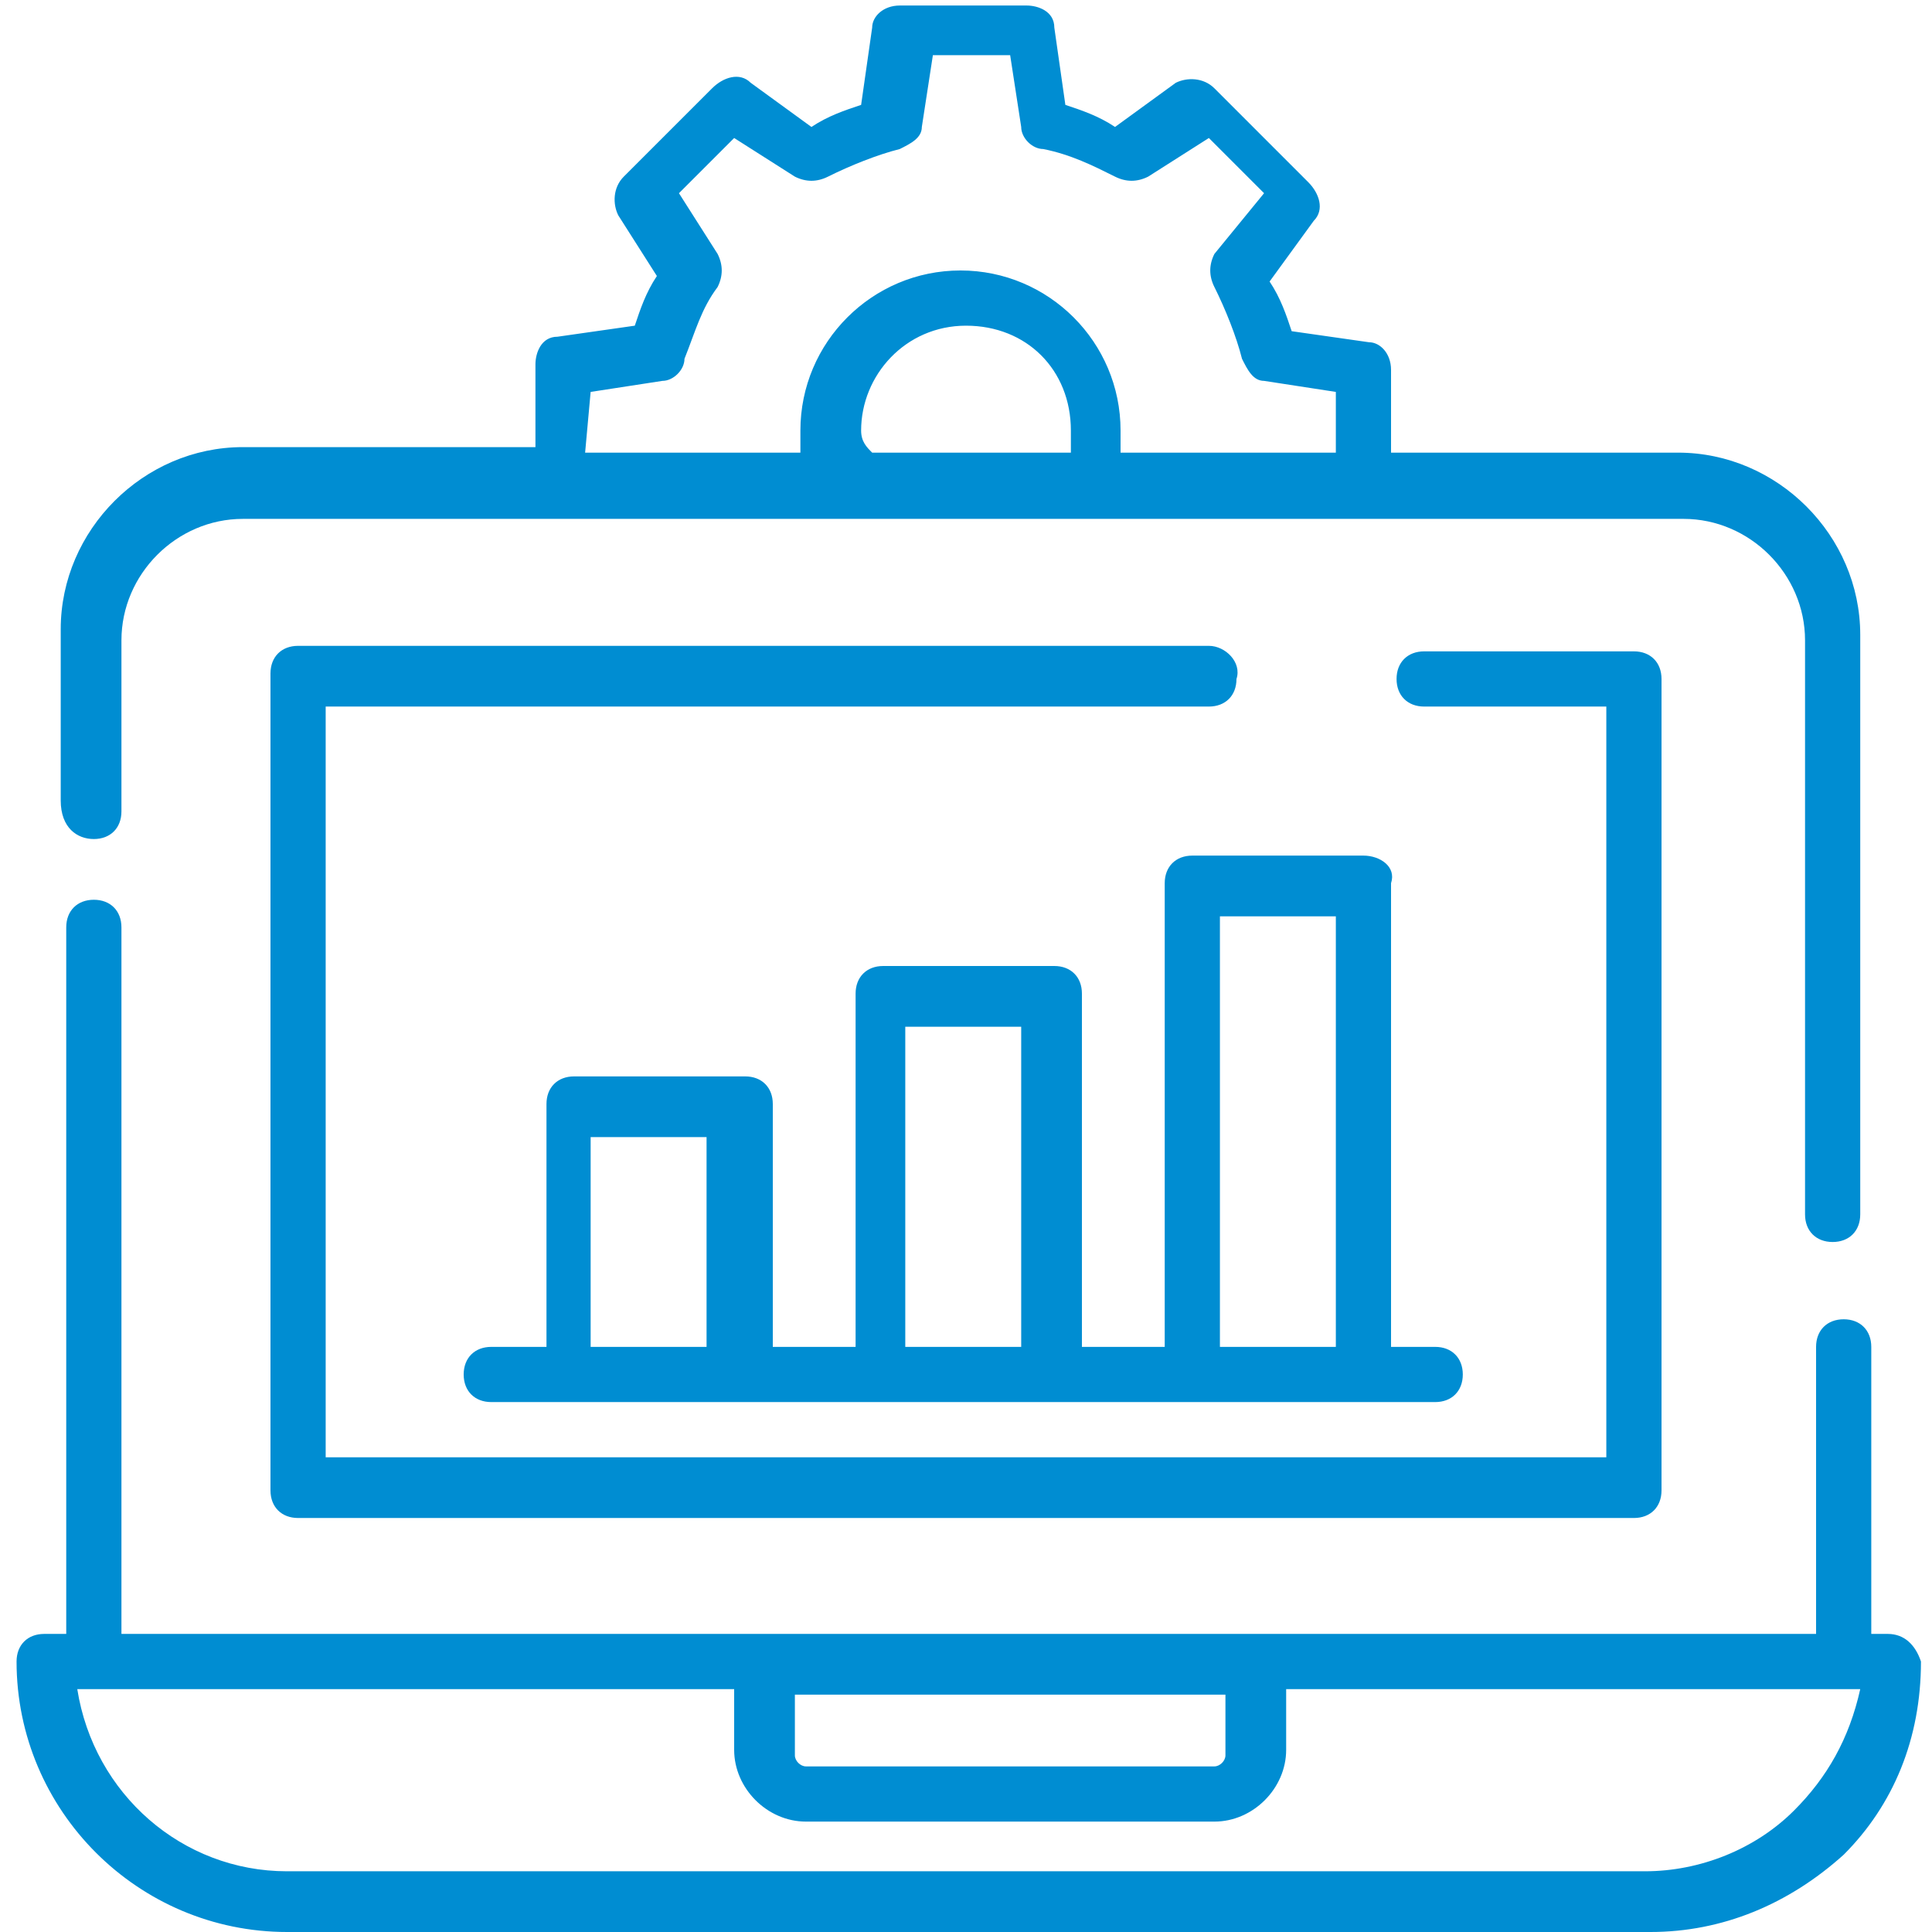 <?xml version="1.0" encoding="utf-8"?>
<!-- Generator: Adobe Illustrator 26.3.1, SVG Export Plug-In . SVG Version: 6.00 Build 0)  -->
<svg version="1.1" id="Layer_1" xmlns="http://www.w3.org/2000/svg" xmlns:xlink="http://www.w3.org/1999/xlink" x="0px" y="0px"
	 viewBox="0 0 35 35" style="enable-background:new 0 0 35 35;" xml:space="preserve">
<style type="text/css">
	.st0{fill:#008DD2;}
</style>
<g id="Layer_16">
	<g>
		<path class="st0" d="M1.7,15.2c0.3,0,0.5-0.2,0.5-0.5v-3.1c0-1.2,1-2.2,2.2-2.2h26.1c1.2,0,2.2,1,2.2,2.2V22
			c0,0.3,0.2,0.5,0.5,0.5s0.5-0.2,0.5-0.5V11.5c0-1.8-1.5-3.3-3.3-3.3h-5.2V6.7c0-0.3-0.2-0.5-0.4-0.5L23.4,6
			c-0.1-0.3-0.2-0.6-0.4-0.9L23.8,4c0.2-0.2,0.1-0.5-0.1-0.7L22,1.6c-0.2-0.2-0.5-0.2-0.7-0.1l-1.1,0.8c-0.3-0.2-0.6-0.3-0.9-0.4
			l-0.2-1.4c0-0.3-0.3-0.4-0.5-0.4h-2.3c-0.3,0-0.5,0.2-0.5,0.4l-0.2,1.4C15.3,2,15,2.1,14.7,2.3l-1.1-0.8c-0.2-0.2-0.5-0.1-0.7,0.1
			l-1.6,1.6c-0.2,0.2-0.2,0.5-0.1,0.7L11.9,5c-0.2,0.3-0.3,0.6-0.4,0.9l-1.4,0.2c-0.3,0-0.4,0.3-0.4,0.5v1.5H4.4
			c-1.8,0-3.3,1.5-3.3,3.3v3.1C1.1,15,1.4,15.2,1.7,15.2L1.7,15.2z M15.6,7.8c0-1,0.8-1.9,1.9-1.9s1.9,0.8,1.9,1.9
			c0,0.1,0,0.3,0,0.4h-3.6C15.7,8.1,15.6,8,15.6,7.8L15.6,7.8z M10.7,7.1L12,6.9c0.2,0,0.4-0.2,0.4-0.4C12.6,6,12.7,5.6,13,5.2
			c0.1-0.2,0.1-0.4,0-0.6l-0.7-1.1l1-1l1.1,0.7c0.2,0.1,0.4,0.1,0.6,0c0.4-0.2,0.9-0.4,1.3-0.5c0.2-0.1,0.4-0.2,0.4-0.4L16.9,1h1.4
			l0.2,1.3c0,0.2,0.2,0.4,0.4,0.4c0.5,0.1,0.9,0.3,1.3,0.5c0.2,0.1,0.4,0.1,0.6,0l1.1-0.7l1,1L22,4.6c-0.1,0.2-0.1,0.4,0,0.6
			c0.2,0.4,0.4,0.9,0.5,1.3c0.1,0.2,0.2,0.4,0.4,0.4l1.3,0.2v1.1h-3.9c0-0.1,0-0.2,0-0.4c0-1.6-1.3-2.9-2.9-2.9s-2.9,1.3-2.9,2.9
			c0,0.1,0,0.3,0,0.4h-3.9L10.7,7.1L10.7,7.1z"/>
		<path class="st0" d="M21.9,11.7H5.4c-0.3,0-0.5,0.2-0.5,0.5V27c0,0.3,0.2,0.5,0.5,0.5h24.2c0.3,0,0.5-0.2,0.5-0.5V12.3
			c0-0.3-0.2-0.5-0.5-0.5h-3.8c-0.3,0-0.5,0.2-0.5,0.5s0.2,0.5,0.5,0.5h3.3v13.6H5.9V12.8h16c0.3,0,0.5-0.2,0.5-0.5
			C22.5,12,22.2,11.7,21.9,11.7L21.9,11.7z"/>
		<path class="st0" d="M34.2,29.6h-0.3v-5.2c0-0.3-0.2-0.5-0.5-0.5s-0.5,0.2-0.5,0.5v5.2H2.2V16.8c0-0.3-0.2-0.5-0.5-0.5
			s-0.5,0.2-0.5,0.5v12.8H0.8c-0.3,0-0.5,0.2-0.5,0.5c0,2.7,2.2,4.9,4.9,4.9h24.7c1.3,0,2.5-0.5,3.5-1.4c0.9-0.9,1.4-2.1,1.4-3.5
			C34.7,29.8,34.5,29.6,34.2,29.6L34.2,29.6z M14.4,30.7h7.8v1.1c0,0.1-0.1,0.2-0.2,0.2h-7.4c-0.1,0-0.2-0.1-0.2-0.2L14.4,30.7
			L14.4,30.7z M32.5,32.8c-0.7,0.7-1.7,1.1-2.7,1.1H5.2c-1.9,0-3.5-1.4-3.8-3.3h0.3l0,0h11.6v1.1c0,0.7,0.6,1.3,1.3,1.3H22
			c0.7,0,1.3-0.6,1.3-1.3v-1.1h10.1l0,0h0.3C33.5,31.5,33.1,32.2,32.5,32.8L32.5,32.8z"/>
		<path class="st0" d="M24.7,15.5h-3.1c-0.3,0-0.5,0.2-0.5,0.5v8.4h-1.5V18c0-0.3-0.2-0.5-0.5-0.5H16c-0.3,0-0.5,0.2-0.5,0.5v6.4H14
			V20c0-0.3-0.2-0.5-0.5-0.5h-3.1c-0.3,0-0.5,0.2-0.5,0.5v4.4h-1c-0.3,0-0.5,0.2-0.5,0.5s0.2,0.5,0.5,0.5H26c0.3,0,0.5-0.2,0.5-0.5
			s-0.2-0.5-0.5-0.5h-0.8V16C25.3,15.7,25,15.5,24.7,15.5L24.7,15.5z M10.7,24.4v-3.8h2.1v3.8H10.7z M16.4,24.4v-5.8h2.1v5.8
			C18.5,24.4,16.4,24.4,16.4,24.4z M22.1,24.4v-7.8h2.1v7.8C24.2,24.4,22.1,24.4,22.1,24.4z"/>
	</g>
</g>
</svg>
